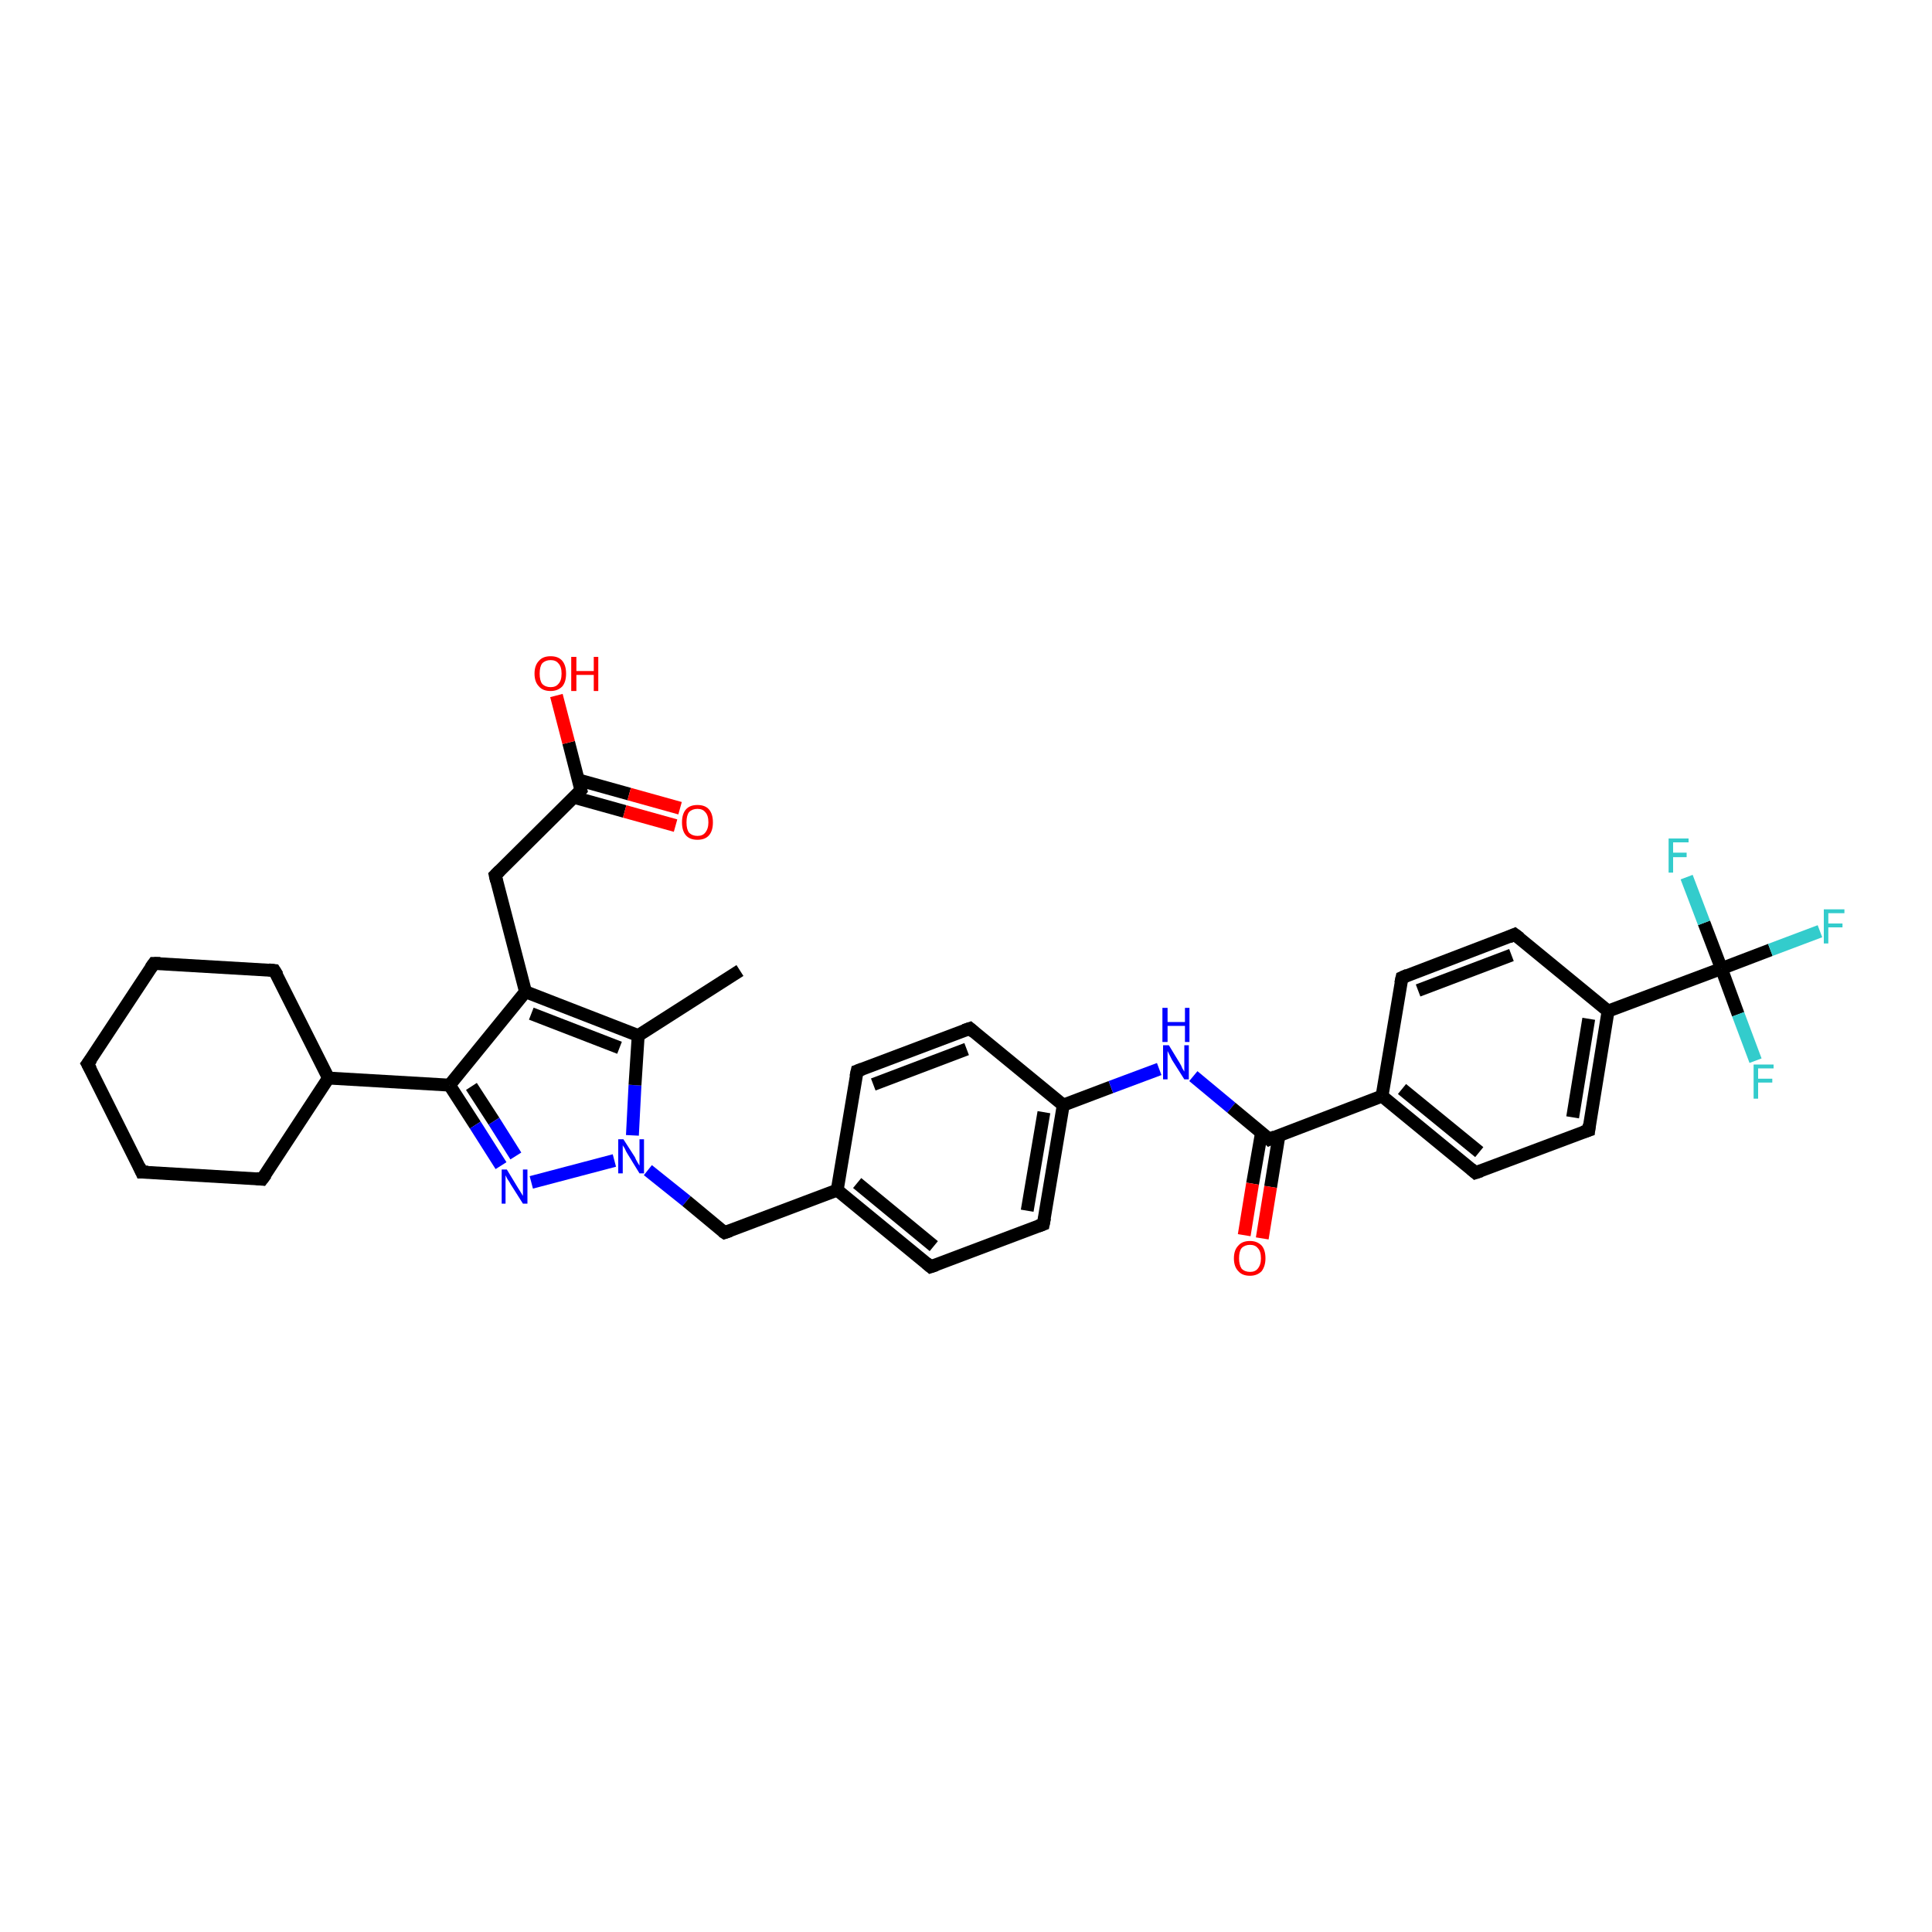 <?xml version='1.0' encoding='iso-8859-1'?>
<svg version='1.1' baseProfile='full'
              xmlns='http://www.w3.org/2000/svg'
                      xmlns:rdkit='http://www.rdkit.org/xml'
                      xmlns:xlink='http://www.w3.org/1999/xlink'
                  xml:space='preserve'
width='300px' height='300px' viewBox='0 0 300 300'>
<!-- END OF HEADER -->
<rect style='opacity:1.0;fill:#FFFFFF;stroke:none' width='300.0' height='300.0' x='0.0' y='0.0'> </rect>
<path class='bond-0 atom-0 atom-1' d='M 114.9,150.7 L 99.1,160.8' style='fill:none;fill-rule:evenodd;stroke:#000000;stroke-width:2.0px;stroke-linecap:butt;stroke-linejoin:miter;stroke-opacity:1' />
<path class='bond-1 atom-1 atom-2' d='M 99.1,160.8 L 81.6,154.0' style='fill:none;fill-rule:evenodd;stroke:#000000;stroke-width:2.0px;stroke-linecap:butt;stroke-linejoin:miter;stroke-opacity:1' />
<path class='bond-1 atom-1 atom-2' d='M 96.2,162.7 L 82.5,157.4' style='fill:none;fill-rule:evenodd;stroke:#000000;stroke-width:2.0px;stroke-linecap:butt;stroke-linejoin:miter;stroke-opacity:1' />
<path class='bond-2 atom-2 atom-3' d='M 81.6,154.0 L 76.9,135.9' style='fill:none;fill-rule:evenodd;stroke:#000000;stroke-width:2.0px;stroke-linecap:butt;stroke-linejoin:miter;stroke-opacity:1' />
<path class='bond-3 atom-3 atom-4' d='M 76.9,135.9 L 90.2,122.7' style='fill:none;fill-rule:evenodd;stroke:#000000;stroke-width:2.0px;stroke-linecap:butt;stroke-linejoin:miter;stroke-opacity:1' />
<path class='bond-4 atom-4 atom-5' d='M 90.2,122.7 L 88.3,115.3' style='fill:none;fill-rule:evenodd;stroke:#000000;stroke-width:2.0px;stroke-linecap:butt;stroke-linejoin:miter;stroke-opacity:1' />
<path class='bond-4 atom-4 atom-5' d='M 88.3,115.3 L 86.4,108.0' style='fill:none;fill-rule:evenodd;stroke:#FF0000;stroke-width:2.0px;stroke-linecap:butt;stroke-linejoin:miter;stroke-opacity:1' />
<path class='bond-5 atom-4 atom-6' d='M 89.1,123.8 L 97.0,126.0' style='fill:none;fill-rule:evenodd;stroke:#000000;stroke-width:2.0px;stroke-linecap:butt;stroke-linejoin:miter;stroke-opacity:1' />
<path class='bond-5 atom-4 atom-6' d='M 97.0,126.0 L 104.9,128.2' style='fill:none;fill-rule:evenodd;stroke:#FF0000;stroke-width:2.0px;stroke-linecap:butt;stroke-linejoin:miter;stroke-opacity:1' />
<path class='bond-5 atom-4 atom-6' d='M 89.8,121.1 L 97.7,123.3' style='fill:none;fill-rule:evenodd;stroke:#000000;stroke-width:2.0px;stroke-linecap:butt;stroke-linejoin:miter;stroke-opacity:1' />
<path class='bond-5 atom-4 atom-6' d='M 97.7,123.3 L 105.6,125.5' style='fill:none;fill-rule:evenodd;stroke:#FF0000;stroke-width:2.0px;stroke-linecap:butt;stroke-linejoin:miter;stroke-opacity:1' />
<path class='bond-6 atom-2 atom-7' d='M 81.6,154.0 L 69.8,168.5' style='fill:none;fill-rule:evenodd;stroke:#000000;stroke-width:2.0px;stroke-linecap:butt;stroke-linejoin:miter;stroke-opacity:1' />
<path class='bond-7 atom-7 atom-8' d='M 69.8,168.5 L 73.8,174.7' style='fill:none;fill-rule:evenodd;stroke:#000000;stroke-width:2.0px;stroke-linecap:butt;stroke-linejoin:miter;stroke-opacity:1' />
<path class='bond-7 atom-7 atom-8' d='M 73.8,174.7 L 77.8,181.0' style='fill:none;fill-rule:evenodd;stroke:#0000FF;stroke-width:2.0px;stroke-linecap:butt;stroke-linejoin:miter;stroke-opacity:1' />
<path class='bond-7 atom-7 atom-8' d='M 73.2,168.7 L 76.7,174.1' style='fill:none;fill-rule:evenodd;stroke:#000000;stroke-width:2.0px;stroke-linecap:butt;stroke-linejoin:miter;stroke-opacity:1' />
<path class='bond-7 atom-7 atom-8' d='M 76.7,174.1 L 80.1,179.5' style='fill:none;fill-rule:evenodd;stroke:#0000FF;stroke-width:2.0px;stroke-linecap:butt;stroke-linejoin:miter;stroke-opacity:1' />
<path class='bond-8 atom-8 atom-9' d='M 82.5,183.6 L 95.4,180.2' style='fill:none;fill-rule:evenodd;stroke:#0000FF;stroke-width:2.0px;stroke-linecap:butt;stroke-linejoin:miter;stroke-opacity:1' />
<path class='bond-9 atom-9 atom-10' d='M 100.6,181.7 L 106.6,186.5' style='fill:none;fill-rule:evenodd;stroke:#0000FF;stroke-width:2.0px;stroke-linecap:butt;stroke-linejoin:miter;stroke-opacity:1' />
<path class='bond-9 atom-9 atom-10' d='M 106.6,186.5 L 112.5,191.4' style='fill:none;fill-rule:evenodd;stroke:#000000;stroke-width:2.0px;stroke-linecap:butt;stroke-linejoin:miter;stroke-opacity:1' />
<path class='bond-10 atom-10 atom-11' d='M 112.5,191.4 L 130.0,184.8' style='fill:none;fill-rule:evenodd;stroke:#000000;stroke-width:2.0px;stroke-linecap:butt;stroke-linejoin:miter;stroke-opacity:1' />
<path class='bond-11 atom-11 atom-12' d='M 130.0,184.8 L 144.5,196.7' style='fill:none;fill-rule:evenodd;stroke:#000000;stroke-width:2.0px;stroke-linecap:butt;stroke-linejoin:miter;stroke-opacity:1' />
<path class='bond-11 atom-11 atom-12' d='M 133.1,183.7 L 145.0,193.5' style='fill:none;fill-rule:evenodd;stroke:#000000;stroke-width:2.0px;stroke-linecap:butt;stroke-linejoin:miter;stroke-opacity:1' />
<path class='bond-12 atom-12 atom-13' d='M 144.5,196.7 L 162.0,190.1' style='fill:none;fill-rule:evenodd;stroke:#000000;stroke-width:2.0px;stroke-linecap:butt;stroke-linejoin:miter;stroke-opacity:1' />
<path class='bond-13 atom-13 atom-14' d='M 162.0,190.1 L 165.1,171.6' style='fill:none;fill-rule:evenodd;stroke:#000000;stroke-width:2.0px;stroke-linecap:butt;stroke-linejoin:miter;stroke-opacity:1' />
<path class='bond-13 atom-13 atom-14' d='M 159.5,188.0 L 162.1,172.7' style='fill:none;fill-rule:evenodd;stroke:#000000;stroke-width:2.0px;stroke-linecap:butt;stroke-linejoin:miter;stroke-opacity:1' />
<path class='bond-14 atom-14 atom-15' d='M 165.1,171.6 L 172.5,168.8' style='fill:none;fill-rule:evenodd;stroke:#000000;stroke-width:2.0px;stroke-linecap:butt;stroke-linejoin:miter;stroke-opacity:1' />
<path class='bond-14 atom-14 atom-15' d='M 172.5,168.8 L 180.0,166.0' style='fill:none;fill-rule:evenodd;stroke:#0000FF;stroke-width:2.0px;stroke-linecap:butt;stroke-linejoin:miter;stroke-opacity:1' />
<path class='bond-15 atom-15 atom-16' d='M 185.3,167.1 L 191.2,172.0' style='fill:none;fill-rule:evenodd;stroke:#0000FF;stroke-width:2.0px;stroke-linecap:butt;stroke-linejoin:miter;stroke-opacity:1' />
<path class='bond-15 atom-15 atom-16' d='M 191.2,172.0 L 197.1,176.9' style='fill:none;fill-rule:evenodd;stroke:#000000;stroke-width:2.0px;stroke-linecap:butt;stroke-linejoin:miter;stroke-opacity:1' />
<path class='bond-16 atom-16 atom-17' d='M 195.9,175.8 L 194.5,183.8' style='fill:none;fill-rule:evenodd;stroke:#000000;stroke-width:2.0px;stroke-linecap:butt;stroke-linejoin:miter;stroke-opacity:1' />
<path class='bond-16 atom-16 atom-17' d='M 194.5,183.8 L 193.2,191.8' style='fill:none;fill-rule:evenodd;stroke:#FF0000;stroke-width:2.0px;stroke-linecap:butt;stroke-linejoin:miter;stroke-opacity:1' />
<path class='bond-16 atom-16 atom-17' d='M 198.6,176.3 L 197.3,184.3' style='fill:none;fill-rule:evenodd;stroke:#000000;stroke-width:2.0px;stroke-linecap:butt;stroke-linejoin:miter;stroke-opacity:1' />
<path class='bond-16 atom-16 atom-17' d='M 197.3,184.3 L 196.0,192.3' style='fill:none;fill-rule:evenodd;stroke:#FF0000;stroke-width:2.0px;stroke-linecap:butt;stroke-linejoin:miter;stroke-opacity:1' />
<path class='bond-17 atom-16 atom-18' d='M 197.1,176.9 L 214.6,170.2' style='fill:none;fill-rule:evenodd;stroke:#000000;stroke-width:2.0px;stroke-linecap:butt;stroke-linejoin:miter;stroke-opacity:1' />
<path class='bond-18 atom-18 atom-19' d='M 214.6,170.2 L 229.1,182.1' style='fill:none;fill-rule:evenodd;stroke:#000000;stroke-width:2.0px;stroke-linecap:butt;stroke-linejoin:miter;stroke-opacity:1' />
<path class='bond-18 atom-18 atom-19' d='M 217.7,169.1 L 229.7,178.9' style='fill:none;fill-rule:evenodd;stroke:#000000;stroke-width:2.0px;stroke-linecap:butt;stroke-linejoin:miter;stroke-opacity:1' />
<path class='bond-19 atom-19 atom-20' d='M 229.1,182.1 L 246.7,175.5' style='fill:none;fill-rule:evenodd;stroke:#000000;stroke-width:2.0px;stroke-linecap:butt;stroke-linejoin:miter;stroke-opacity:1' />
<path class='bond-20 atom-20 atom-21' d='M 246.7,175.5 L 249.7,157.0' style='fill:none;fill-rule:evenodd;stroke:#000000;stroke-width:2.0px;stroke-linecap:butt;stroke-linejoin:miter;stroke-opacity:1' />
<path class='bond-20 atom-20 atom-21' d='M 244.2,173.5 L 246.7,158.2' style='fill:none;fill-rule:evenodd;stroke:#000000;stroke-width:2.0px;stroke-linecap:butt;stroke-linejoin:miter;stroke-opacity:1' />
<path class='bond-21 atom-21 atom-22' d='M 249.7,157.0 L 235.2,145.1' style='fill:none;fill-rule:evenodd;stroke:#000000;stroke-width:2.0px;stroke-linecap:butt;stroke-linejoin:miter;stroke-opacity:1' />
<path class='bond-22 atom-22 atom-23' d='M 235.2,145.1 L 217.7,151.8' style='fill:none;fill-rule:evenodd;stroke:#000000;stroke-width:2.0px;stroke-linecap:butt;stroke-linejoin:miter;stroke-opacity:1' />
<path class='bond-22 atom-22 atom-23' d='M 234.7,148.3 L 220.2,153.8' style='fill:none;fill-rule:evenodd;stroke:#000000;stroke-width:2.0px;stroke-linecap:butt;stroke-linejoin:miter;stroke-opacity:1' />
<path class='bond-23 atom-21 atom-24' d='M 249.7,157.0 L 267.3,150.4' style='fill:none;fill-rule:evenodd;stroke:#000000;stroke-width:2.0px;stroke-linecap:butt;stroke-linejoin:miter;stroke-opacity:1' />
<path class='bond-24 atom-24 atom-25' d='M 267.3,150.4 L 274.9,147.5' style='fill:none;fill-rule:evenodd;stroke:#000000;stroke-width:2.0px;stroke-linecap:butt;stroke-linejoin:miter;stroke-opacity:1' />
<path class='bond-24 atom-24 atom-25' d='M 274.9,147.5 L 282.6,144.6' style='fill:none;fill-rule:evenodd;stroke:#33CCCC;stroke-width:2.0px;stroke-linecap:butt;stroke-linejoin:miter;stroke-opacity:1' />
<path class='bond-25 atom-24 atom-26' d='M 267.3,150.4 L 269.9,157.5' style='fill:none;fill-rule:evenodd;stroke:#000000;stroke-width:2.0px;stroke-linecap:butt;stroke-linejoin:miter;stroke-opacity:1' />
<path class='bond-25 atom-24 atom-26' d='M 269.9,157.5 L 272.6,164.7' style='fill:none;fill-rule:evenodd;stroke:#33CCCC;stroke-width:2.0px;stroke-linecap:butt;stroke-linejoin:miter;stroke-opacity:1' />
<path class='bond-26 atom-24 atom-27' d='M 267.3,150.4 L 264.6,143.3' style='fill:none;fill-rule:evenodd;stroke:#000000;stroke-width:2.0px;stroke-linecap:butt;stroke-linejoin:miter;stroke-opacity:1' />
<path class='bond-26 atom-24 atom-27' d='M 264.6,143.3 L 261.9,136.2' style='fill:none;fill-rule:evenodd;stroke:#33CCCC;stroke-width:2.0px;stroke-linecap:butt;stroke-linejoin:miter;stroke-opacity:1' />
<path class='bond-27 atom-14 atom-28' d='M 165.1,171.6 L 150.6,159.7' style='fill:none;fill-rule:evenodd;stroke:#000000;stroke-width:2.0px;stroke-linecap:butt;stroke-linejoin:miter;stroke-opacity:1' />
<path class='bond-28 atom-28 atom-29' d='M 150.6,159.7 L 133.1,166.3' style='fill:none;fill-rule:evenodd;stroke:#000000;stroke-width:2.0px;stroke-linecap:butt;stroke-linejoin:miter;stroke-opacity:1' />
<path class='bond-28 atom-28 atom-29' d='M 150.1,162.9 L 135.6,168.4' style='fill:none;fill-rule:evenodd;stroke:#000000;stroke-width:2.0px;stroke-linecap:butt;stroke-linejoin:miter;stroke-opacity:1' />
<path class='bond-29 atom-7 atom-30' d='M 69.8,168.5 L 51.0,167.4' style='fill:none;fill-rule:evenodd;stroke:#000000;stroke-width:2.0px;stroke-linecap:butt;stroke-linejoin:miter;stroke-opacity:1' />
<path class='bond-30 atom-30 atom-31' d='M 51.0,167.4 L 40.7,183.1' style='fill:none;fill-rule:evenodd;stroke:#000000;stroke-width:2.0px;stroke-linecap:butt;stroke-linejoin:miter;stroke-opacity:1' />
<path class='bond-31 atom-31 atom-32' d='M 40.7,183.1 L 22.0,182.0' style='fill:none;fill-rule:evenodd;stroke:#000000;stroke-width:2.0px;stroke-linecap:butt;stroke-linejoin:miter;stroke-opacity:1' />
<path class='bond-32 atom-32 atom-33' d='M 22.0,182.0 L 13.6,165.2' style='fill:none;fill-rule:evenodd;stroke:#000000;stroke-width:2.0px;stroke-linecap:butt;stroke-linejoin:miter;stroke-opacity:1' />
<path class='bond-33 atom-33 atom-34' d='M 13.6,165.2 L 23.9,149.6' style='fill:none;fill-rule:evenodd;stroke:#000000;stroke-width:2.0px;stroke-linecap:butt;stroke-linejoin:miter;stroke-opacity:1' />
<path class='bond-34 atom-34 atom-35' d='M 23.9,149.6 L 42.6,150.7' style='fill:none;fill-rule:evenodd;stroke:#000000;stroke-width:2.0px;stroke-linecap:butt;stroke-linejoin:miter;stroke-opacity:1' />
<path class='bond-35 atom-9 atom-1' d='M 98.2,176.3 L 98.6,168.5' style='fill:none;fill-rule:evenodd;stroke:#0000FF;stroke-width:2.0px;stroke-linecap:butt;stroke-linejoin:miter;stroke-opacity:1' />
<path class='bond-35 atom-9 atom-1' d='M 98.6,168.5 L 99.1,160.8' style='fill:none;fill-rule:evenodd;stroke:#000000;stroke-width:2.0px;stroke-linecap:butt;stroke-linejoin:miter;stroke-opacity:1' />
<path class='bond-36 atom-29 atom-11' d='M 133.1,166.3 L 130.0,184.8' style='fill:none;fill-rule:evenodd;stroke:#000000;stroke-width:2.0px;stroke-linecap:butt;stroke-linejoin:miter;stroke-opacity:1' />
<path class='bond-37 atom-35 atom-30' d='M 42.6,150.7 L 51.0,167.4' style='fill:none;fill-rule:evenodd;stroke:#000000;stroke-width:2.0px;stroke-linecap:butt;stroke-linejoin:miter;stroke-opacity:1' />
<path class='bond-38 atom-23 atom-18' d='M 217.7,151.8 L 214.6,170.2' style='fill:none;fill-rule:evenodd;stroke:#000000;stroke-width:2.0px;stroke-linecap:butt;stroke-linejoin:miter;stroke-opacity:1' />
<path d='M 77.1,136.8 L 76.9,135.9 L 77.6,135.2' style='fill:none;stroke:#000000;stroke-width:2.0px;stroke-linecap:butt;stroke-linejoin:miter;stroke-opacity:1;' />
<path d='M 89.6,123.4 L 90.2,122.7 L 90.1,122.3' style='fill:none;stroke:#000000;stroke-width:2.0px;stroke-linecap:butt;stroke-linejoin:miter;stroke-opacity:1;' />
<path d='M 112.2,191.2 L 112.5,191.4 L 113.4,191.1' style='fill:none;stroke:#000000;stroke-width:2.0px;stroke-linecap:butt;stroke-linejoin:miter;stroke-opacity:1;' />
<path d='M 143.8,196.1 L 144.5,196.7 L 145.4,196.4' style='fill:none;stroke:#000000;stroke-width:2.0px;stroke-linecap:butt;stroke-linejoin:miter;stroke-opacity:1;' />
<path d='M 161.2,190.4 L 162.0,190.1 L 162.2,189.1' style='fill:none;stroke:#000000;stroke-width:2.0px;stroke-linecap:butt;stroke-linejoin:miter;stroke-opacity:1;' />
<path d='M 196.8,176.6 L 197.1,176.9 L 198.0,176.5' style='fill:none;stroke:#000000;stroke-width:2.0px;stroke-linecap:butt;stroke-linejoin:miter;stroke-opacity:1;' />
<path d='M 228.4,181.5 L 229.1,182.1 L 230.0,181.8' style='fill:none;stroke:#000000;stroke-width:2.0px;stroke-linecap:butt;stroke-linejoin:miter;stroke-opacity:1;' />
<path d='M 245.8,175.8 L 246.7,175.5 L 246.8,174.6' style='fill:none;stroke:#000000;stroke-width:2.0px;stroke-linecap:butt;stroke-linejoin:miter;stroke-opacity:1;' />
<path d='M 236.0,145.7 L 235.2,145.1 L 234.3,145.5' style='fill:none;stroke:#000000;stroke-width:2.0px;stroke-linecap:butt;stroke-linejoin:miter;stroke-opacity:1;' />
<path d='M 218.6,151.4 L 217.7,151.8 L 217.5,152.7' style='fill:none;stroke:#000000;stroke-width:2.0px;stroke-linecap:butt;stroke-linejoin:miter;stroke-opacity:1;' />
<path d='M 151.3,160.3 L 150.6,159.7 L 149.7,160.0' style='fill:none;stroke:#000000;stroke-width:2.0px;stroke-linecap:butt;stroke-linejoin:miter;stroke-opacity:1;' />
<path d='M 133.9,166.0 L 133.1,166.3 L 132.9,167.2' style='fill:none;stroke:#000000;stroke-width:2.0px;stroke-linecap:butt;stroke-linejoin:miter;stroke-opacity:1;' />
<path d='M 41.3,182.3 L 40.7,183.1 L 39.8,183.0' style='fill:none;stroke:#000000;stroke-width:2.0px;stroke-linecap:butt;stroke-linejoin:miter;stroke-opacity:1;' />
<path d='M 23.0,182.0 L 22.0,182.0 L 21.6,181.1' style='fill:none;stroke:#000000;stroke-width:2.0px;stroke-linecap:butt;stroke-linejoin:miter;stroke-opacity:1;' />
<path d='M 14.1,166.1 L 13.6,165.2 L 14.2,164.4' style='fill:none;stroke:#000000;stroke-width:2.0px;stroke-linecap:butt;stroke-linejoin:miter;stroke-opacity:1;' />
<path d='M 23.4,150.3 L 23.9,149.6 L 24.9,149.6' style='fill:none;stroke:#000000;stroke-width:2.0px;stroke-linecap:butt;stroke-linejoin:miter;stroke-opacity:1;' />
<path d='M 41.7,150.6 L 42.6,150.7 L 43.1,151.5' style='fill:none;stroke:#000000;stroke-width:2.0px;stroke-linecap:butt;stroke-linejoin:miter;stroke-opacity:1;' />
<path class='atom-5' d='M 83.0 104.6
Q 83.0 103.3, 83.7 102.6
Q 84.3 101.9, 85.5 101.9
Q 86.7 101.9, 87.3 102.6
Q 87.9 103.3, 87.9 104.6
Q 87.9 105.9, 87.3 106.6
Q 86.6 107.3, 85.5 107.3
Q 84.3 107.3, 83.7 106.6
Q 83.0 105.9, 83.0 104.6
M 85.5 106.7
Q 86.3 106.7, 86.7 106.2
Q 87.2 105.7, 87.2 104.6
Q 87.2 103.5, 86.7 103.0
Q 86.3 102.5, 85.5 102.5
Q 84.7 102.5, 84.2 103.0
Q 83.8 103.5, 83.8 104.6
Q 83.8 105.7, 84.2 106.2
Q 84.7 106.7, 85.5 106.7
' fill='#FF0000'/>
<path class='atom-5' d='M 88.7 102.0
L 89.5 102.0
L 89.5 104.2
L 92.2 104.2
L 92.2 102.0
L 92.9 102.0
L 92.9 107.3
L 92.2 107.3
L 92.2 104.8
L 89.5 104.8
L 89.5 107.3
L 88.7 107.3
L 88.7 102.0
' fill='#FF0000'/>
<path class='atom-6' d='M 105.9 127.7
Q 105.9 126.4, 106.5 125.7
Q 107.1 125.0, 108.3 125.0
Q 109.5 125.0, 110.1 125.7
Q 110.7 126.4, 110.7 127.7
Q 110.7 129.0, 110.1 129.7
Q 109.5 130.4, 108.3 130.4
Q 107.1 130.4, 106.5 129.7
Q 105.9 129.0, 105.9 127.7
M 108.3 129.8
Q 109.1 129.8, 109.5 129.3
Q 110.0 128.7, 110.0 127.7
Q 110.0 126.6, 109.5 126.1
Q 109.1 125.6, 108.3 125.6
Q 107.5 125.6, 107.0 126.1
Q 106.6 126.6, 106.6 127.7
Q 106.6 128.8, 107.0 129.3
Q 107.5 129.8, 108.3 129.8
' fill='#FF0000'/>
<path class='atom-8' d='M 78.7 181.6
L 80.4 184.4
Q 80.6 184.7, 80.9 185.2
Q 81.2 185.7, 81.2 185.7
L 81.2 181.6
L 81.9 181.6
L 81.9 186.9
L 81.2 186.9
L 79.3 183.9
Q 79.1 183.5, 78.8 183.1
Q 78.6 182.7, 78.5 182.5
L 78.5 186.9
L 77.9 186.9
L 77.9 181.6
L 78.7 181.6
' fill='#0000FF'/>
<path class='atom-9' d='M 96.8 176.9
L 98.6 179.7
Q 98.7 180.0, 99.0 180.5
Q 99.3 181.0, 99.3 181.0
L 99.3 176.9
L 100.0 176.9
L 100.0 182.2
L 99.3 182.2
L 97.4 179.1
Q 97.2 178.8, 97.0 178.3
Q 96.7 177.9, 96.7 177.8
L 96.7 182.2
L 96.0 182.2
L 96.0 176.9
L 96.8 176.9
' fill='#0000FF'/>
<path class='atom-15' d='M 181.5 162.3
L 183.2 165.1
Q 183.4 165.4, 183.6 165.9
Q 183.9 166.4, 183.9 166.4
L 183.9 162.3
L 184.6 162.3
L 184.6 167.6
L 183.9 167.6
L 182.0 164.6
Q 181.8 164.2, 181.6 163.8
Q 181.4 163.4, 181.3 163.2
L 181.3 167.6
L 180.6 167.6
L 180.6 162.3
L 181.5 162.3
' fill='#0000FF'/>
<path class='atom-15' d='M 180.5 156.5
L 181.3 156.5
L 181.3 158.7
L 184.0 158.7
L 184.0 156.5
L 184.7 156.5
L 184.7 161.8
L 184.0 161.8
L 184.0 159.3
L 181.3 159.3
L 181.3 161.8
L 180.5 161.8
L 180.5 156.5
' fill='#0000FF'/>
<path class='atom-17' d='M 191.6 195.4
Q 191.6 194.1, 192.3 193.4
Q 192.9 192.7, 194.1 192.7
Q 195.2 192.7, 195.9 193.4
Q 196.5 194.1, 196.5 195.4
Q 196.5 196.6, 195.9 197.4
Q 195.2 198.1, 194.1 198.1
Q 192.9 198.1, 192.3 197.4
Q 191.6 196.7, 191.6 195.4
M 194.1 197.5
Q 194.9 197.5, 195.3 197.0
Q 195.8 196.4, 195.8 195.4
Q 195.8 194.3, 195.3 193.8
Q 194.9 193.3, 194.1 193.3
Q 193.3 193.3, 192.8 193.8
Q 192.4 194.3, 192.4 195.4
Q 192.4 196.4, 192.8 197.0
Q 193.3 197.5, 194.1 197.5
' fill='#FF0000'/>
<path class='atom-25' d='M 283.2 141.2
L 286.4 141.2
L 286.4 141.8
L 283.9 141.8
L 283.9 143.4
L 286.1 143.4
L 286.1 144.0
L 283.9 144.0
L 283.9 146.5
L 283.2 146.5
L 283.2 141.2
' fill='#33CCCC'/>
<path class='atom-26' d='M 272.3 165.3
L 275.4 165.3
L 275.4 165.9
L 273.0 165.9
L 273.0 167.5
L 275.2 167.5
L 275.2 168.1
L 273.0 168.1
L 273.0 170.6
L 272.3 170.6
L 272.3 165.3
' fill='#33CCCC'/>
<path class='atom-27' d='M 259.1 130.2
L 262.2 130.2
L 262.2 130.8
L 259.8 130.8
L 259.8 132.4
L 261.9 132.4
L 261.9 133.1
L 259.8 133.1
L 259.8 135.5
L 259.1 135.5
L 259.1 130.2
' fill='#33CCCC'/>
</svg>
